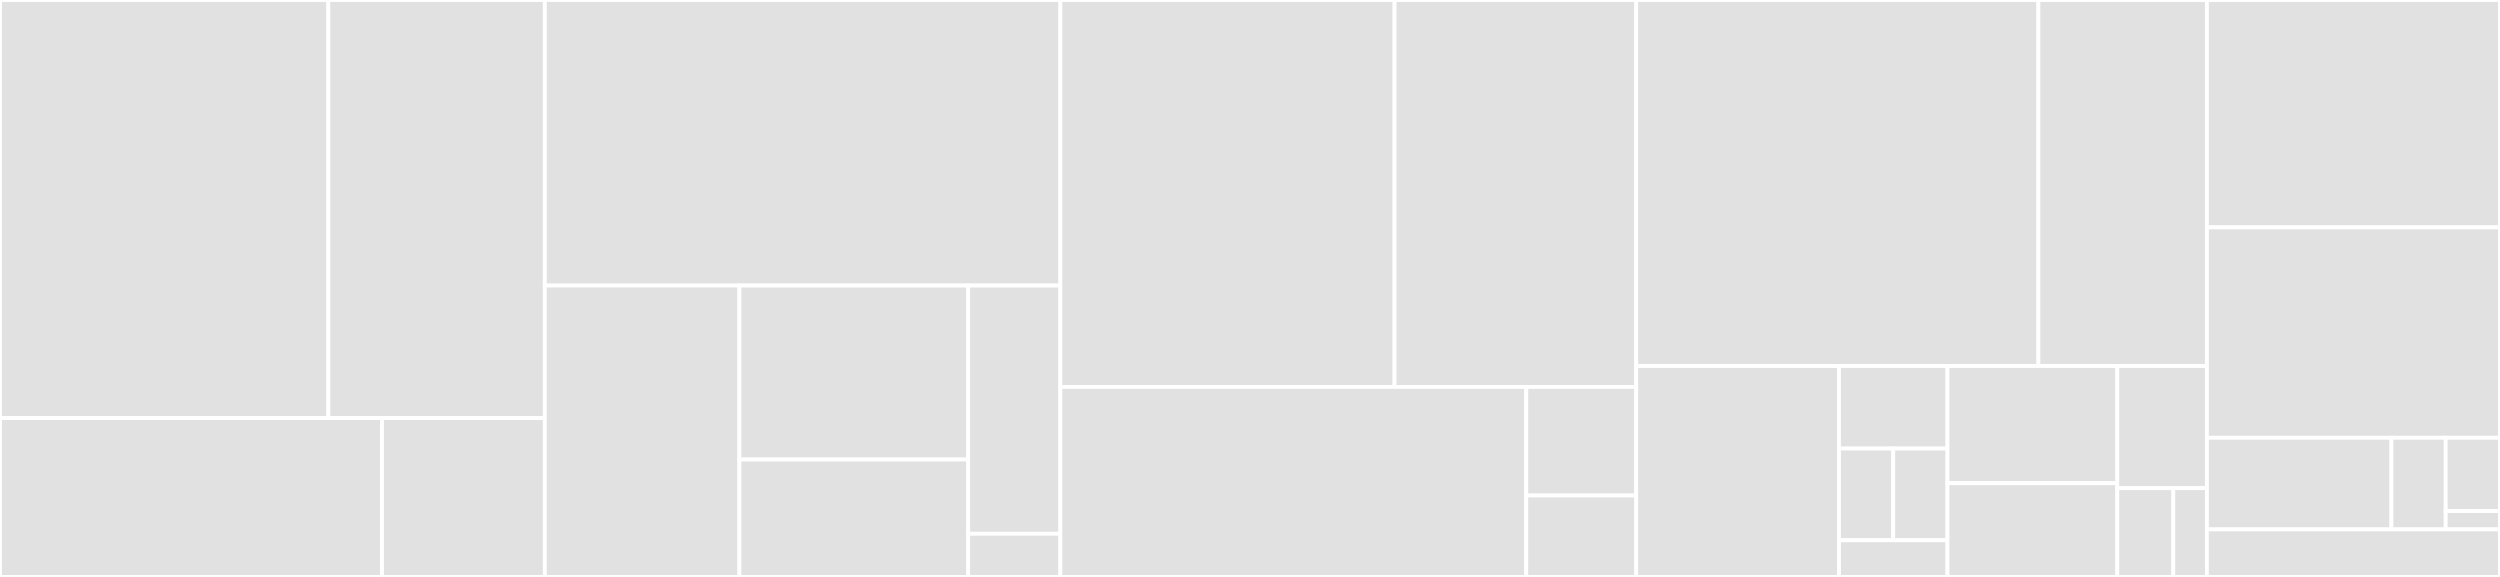 <svg baseProfile="full" width="650" height="150" viewBox="0 0 650 150" version="1.1"
xmlns="http://www.w3.org/2000/svg" xmlns:ev="http://www.w3.org/2001/xml-events"
xmlns:xlink="http://www.w3.org/1999/xlink">

<rect x="0" y="0" width="650" height="150" fill="#333333" stroke="none"/>

<style>rect.s{mask:url(#mask);}</style>
<defs>
  <pattern id="white" width="4" height="4" patternUnits="userSpaceOnUse" patternTransform="rotate(45)">
    <rect width="2" height="2" transform="translate(0,0)" fill="white"></rect>
  </pattern>
  <mask id="mask">
    <rect x="0" y="0" width="100%" height="100%" fill="url(#white)"></rect>
  </mask>
</defs>

<rect x="0" y="0" width="85.364" height="108.703" fill="#e1e1e1" stroke="white" stroke-width="1" class=" tooltipped" data-content="registry/tests/admin/test_monitoring_location.py"><title>registry/tests/admin/test_monitoring_location.py</title></rect>
<rect x="85.364" y="0" width="56.291" height="108.703" fill="#e1e1e1" stroke="white" stroke-width="1" class=" tooltipped" data-content="registry/tests/admin/test_fetch_from_nwis.py"><title>registry/tests/admin/test_fetch_from_nwis.py</title></rect>
<rect x="0" y="108.703" width="99.321" height="41.297" fill="#e1e1e1" stroke="white" stroke-width="1" class=" tooltipped" data-content="registry/tests/admin/test_bulk_upload.py"><title>registry/tests/admin/test_bulk_upload.py</title></rect>
<rect x="99.321" y="108.703" width="42.334" height="41.297" fill="#e1e1e1" stroke="white" stroke-width="1" class=" tooltipped" data-content="registry/tests/admin/test_auto_complete.py"><title>registry/tests/admin/test_auto_complete.py</title></rect>
<rect x="141.655" y="0" width="134.034" height="74.247" fill="#e1e1e1" stroke="white" stroke-width="1" class=" tooltipped" data-content="registry/tests/test_models.py"><title>registry/tests/test_models.py</title></rect>
<rect x="141.655" y="74.247" width="50.596" height="75.753" fill="#e1e1e1" stroke="white" stroke-width="1" class=" tooltipped" data-content="registry/tests/test_command_update_lookups.py"><title>registry/tests/test_command_update_lookups.py</title></rect>
<rect x="192.251" y="74.247" width="59.472" height="45.225" fill="#e1e1e1" stroke="white" stroke-width="1" class=" tooltipped" data-content="registry/tests/test_views.py"><title>registry/tests/test_views.py</title></rect>
<rect x="192.251" y="119.473" width="59.472" height="30.527" fill="#e1e1e1" stroke="white" stroke-width="1" class=" tooltipped" data-content="registry/tests/test_utils.py"><title>registry/tests/test_utils.py</title></rect>
<rect x="251.723" y="74.247" width="23.966" height="64.53" fill="#e1e1e1" stroke="white" stroke-width="1" class=" tooltipped" data-content="registry/tests/test_templatetags.py"><title>registry/tests/test_templatetags.py</title></rect>
<rect x="251.723" y="138.777" width="23.966" height="11.223" fill="#e1e1e1" stroke="white" stroke-width="1" class=" tooltipped" data-content="registry/tests/fake_data.py"><title>registry/tests/fake_data.py</title></rect>
<rect x="275.69" y="0" width="86.893" height="100.599" fill="#e1e1e1" stroke="white" stroke-width="1" class=" tooltipped" data-content="registry/admin/monitoring_location.py"><title>registry/admin/monitoring_location.py</title></rect>
<rect x="362.583" y="0" width="62.831" height="100.599" fill="#e1e1e1" stroke="white" stroke-width="1" class=" tooltipped" data-content="registry/admin/fetch_from_nwis.py"><title>registry/admin/fetch_from_nwis.py</title></rect>
<rect x="275.69" y="100.599" width="121.14" height="49.401" fill="#e1e1e1" stroke="white" stroke-width="1" class=" tooltipped" data-content="registry/admin/bulk_upload.py"><title>registry/admin/bulk_upload.py</title></rect>
<rect x="396.83" y="100.599" width="28.584" height="28.229" fill="#e1e1e1" stroke="white" stroke-width="1" class=" tooltipped" data-content="registry/admin/auto_complete.py"><title>registry/admin/auto_complete.py</title></rect>
<rect x="396.83" y="128.828" width="28.584" height="21.172" fill="#e1e1e1" stroke="white" stroke-width="1" class=" tooltipped" data-content="registry/admin/__init__.py"><title>registry/admin/__init__.py</title></rect>
<rect x="425.414" y="0" width="104.572" height="95.166" fill="#e1e1e1" stroke="white" stroke-width="1" class=" tooltipped" data-content="registry/models.py"><title>registry/models.py</title></rect>
<rect x="529.986" y="0" width="43.807" height="95.166" fill="#e1e1e1" stroke="white" stroke-width="1" class=" tooltipped" data-content="registry/management/commands/update_lookups.py"><title>registry/management/commands/update_lookups.py</title></rect>
<rect x="425.414" y="95.166" width="52.73" height="54.834" fill="#e1e1e1" stroke="white" stroke-width="1" class=" tooltipped" data-content="registry/serializers.py"><title>registry/serializers.py</title></rect>
<rect x="478.144" y="95.166" width="28.204" height="21.457" fill="#e1e1e1" stroke="white" stroke-width="1" class=" tooltipped" data-content="registry/migrations/0001_initial.py"><title>registry/migrations/0001_initial.py</title></rect>
<rect x="478.144" y="116.623" width="14.102" height="23.841" fill="#e1e1e1" stroke="white" stroke-width="1" class=" tooltipped" data-content="registry/migrations/0002_well_depth_and_unit_required.py"><title>registry/migrations/0002_well_depth_and_unit_required.py</title></rect>
<rect x="492.246" y="116.623" width="14.102" height="23.841" fill="#e1e1e1" stroke="white" stroke-width="1" class=" tooltipped" data-content="registry/migrations/0003_decimal_field_to_arbitrary_decimal_field.py"><title>registry/migrations/0003_decimal_field_to_arbitrary_decimal_field.py</title></rect>
<rect x="478.144" y="140.464" width="28.204" height="9.536" fill="#e1e1e1" stroke="white" stroke-width="1" class=" tooltipped" data-content="registry/migrations/0004_verbose_name_updates_qw_and_wl.py"><title>registry/migrations/0004_verbose_name_updates_qw_and_wl.py</title></rect>
<rect x="506.348" y="95.166" width="44.146" height="30.463" fill="#e1e1e1" stroke="white" stroke-width="1" class=" tooltipped" data-content="registry/utils.py"><title>registry/utils.py</title></rect>
<rect x="506.348" y="125.629" width="44.146" height="24.371" fill="#e1e1e1" stroke="white" stroke-width="1" class=" tooltipped" data-content="registry/views.py"><title>registry/views.py</title></rect>
<rect x="550.494" y="95.166" width="23.299" height="31.746" fill="#e1e1e1" stroke="white" stroke-width="1" class=" tooltipped" data-content="registry/__init__.py"><title>registry/__init__.py</title></rect>
<rect x="550.494" y="126.912" width="14.562" height="23.088" fill="#e1e1e1" stroke="white" stroke-width="1" class=" tooltipped" data-content="registry/templatetags/group_filters.py"><title>registry/templatetags/group_filters.py</title></rect>
<rect x="565.056" y="126.912" width="8.737" height="23.088" fill="#e1e1e1" stroke="white" stroke-width="1" class=" tooltipped" data-content="registry/urls.py"><title>registry/urls.py</title></rect>
<rect x="573.793" y="0" width="76.207" height="59.118" fill="#e1e1e1" stroke="white" stroke-width="1" class=" tooltipped" data-content="wellregistry/settings.py"><title>wellregistry/settings.py</title></rect>
<rect x="573.793" y="59.118" width="76.207" height="54.706" fill="#e1e1e1" stroke="white" stroke-width="1" class=" tooltipped" data-content="wellregistry/tests/test_custom_social_pipeline.py"><title>wellregistry/tests/test_custom_social_pipeline.py</title></rect>
<rect x="573.793" y="113.824" width="47.982" height="23.824" fill="#e1e1e1" stroke="white" stroke-width="1" class=" tooltipped" data-content="wellregistry/custom_social_pipeline.py"><title>wellregistry/custom_social_pipeline.py</title></rect>
<rect x="621.775" y="113.824" width="14.112" height="23.824" fill="#e1e1e1" stroke="white" stroke-width="1" class=" tooltipped" data-content="wellregistry/urls.py"><title>wellregistry/urls.py</title></rect>
<rect x="635.888" y="113.824" width="14.112" height="19.059" fill="#e1e1e1" stroke="white" stroke-width="1" class=" tooltipped" data-content="wellregistry/wsgi.py"><title>wellregistry/wsgi.py</title></rect>
<rect x="635.888" y="132.882" width="14.112" height="4.765" fill="#e1e1e1" stroke="white" stroke-width="1" class=" tooltipped" data-content="wellregistry/__init__.py"><title>wellregistry/__init__.py</title></rect>
<rect x="573.793" y="137.647" width="76.207" height="12.353" fill="#e1e1e1" stroke="white" stroke-width="1" class=" tooltipped" data-content="manage.py"><title>manage.py</title></rect>
</svg>